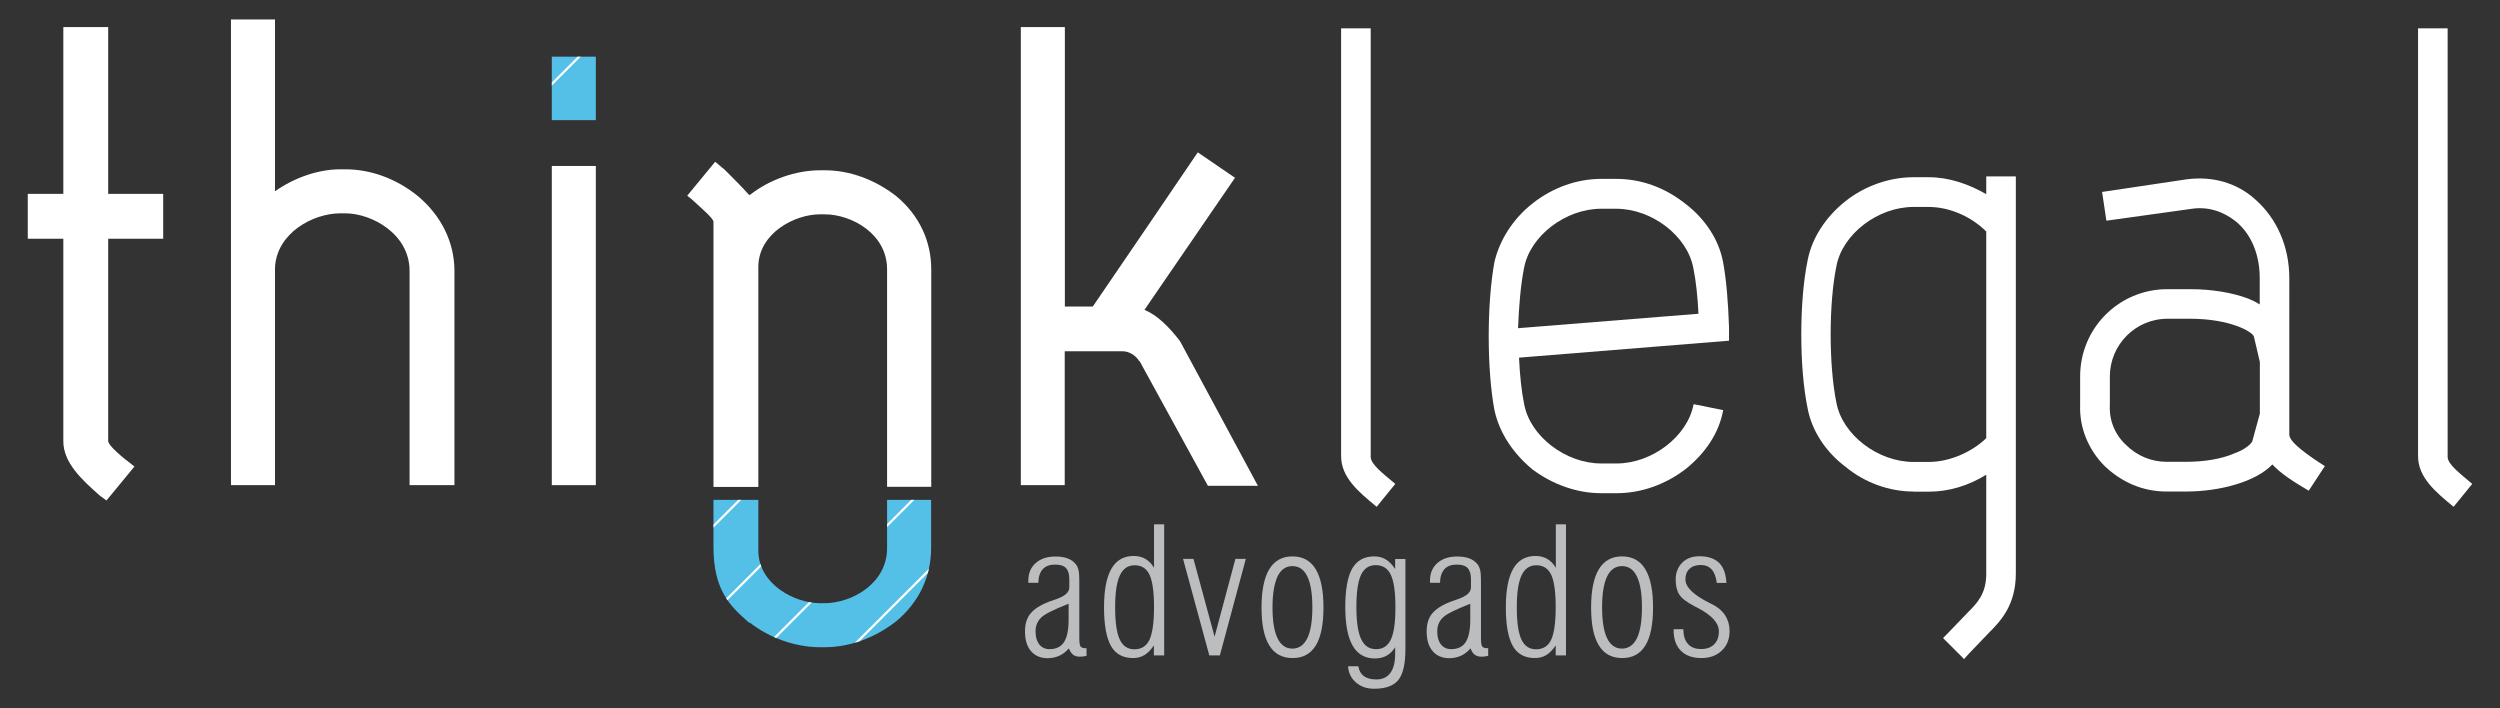 <?xml version="1.0" encoding="utf-8"?>
<!-- Generator: Adobe Illustrator 26.5.0, SVG Export Plug-In . SVG Version: 6.00 Build 0)  -->
<svg version="1.1" id="Layer_1" xmlns="http://www.w3.org/2000/svg" xmlns:xlink="http://www.w3.org/1999/xlink" x="0px" y="0px"
	 viewBox="0 0 180 51" style="enable-background:new 0 0 180 51;" xml:space="preserve">
<rect x="0" y="0" width="180" height="51" fill="#333333" stroke="none"/>
<style type="text/css">
	.st0{fill:#FFFFFF;}
	.st1{clip-path:url(#SVGID_00000093162090529006018080000014554265216779117236_);}
	.st2{fill:none;stroke:#FFFFFF;stroke-width:0.16;stroke-miterlimit:10;}
	.st3{clip-path:url(#SVGID_00000074436026784736202170000015624956696864005562_);}
	.st4{clip-path:url(#SVGID_00000148662799556381611750000002076747662060056230_);}
	.st5{clip-path:url(#SVGID_00000012464360227955856350000010841211787650011315_);}
	.st6{fill:#BBBDBF;}
	.st7{fill:#54C0E8;}
	.st8{fill:#404345;}
	.st9{clip-path:url(#SVGID_00000010285518346221706530000007922731578505470346_);}
	.st10{clip-path:url(#SVGID_00000057145234765106573010000011661437503462339742_);}
</style>
<path class="st0" d="M11.75,17.19H7.79v14.57c0,0.3,0.92,1.1,1.89,1.83l-2.01,2.44c-0.12-0.06-0.31-0.24-0.43-0.3
	c-1.4-1.22-2.68-2.44-2.68-3.96V17.19H2v-3.23h2.56V1.95h3.23v12.01h3.96V17.19z"/>
<path class="st0" d="M19.8,34.93h-3.17V1.4h3.17v12.37c1.4-0.98,3.11-1.58,4.7-1.58h0.36c1.83,0,3.66,0.67,5.18,1.89
	c1.77,1.46,2.68,3.41,2.68,5.43v15.42h-3.23V19.51c0-2.68-2.74-4.15-4.63-4.15H24.5c-1.95,0-4.57,1.4-4.7,3.9V34.93z"/>
<path class="st0" d="M42.9,34.93h-3.17V11.95h3.17V34.93z"/>
<path class="st0" d="M67.04,35.05h-3.17V19.39c0-2.56-2.56-3.96-4.51-3.96h-0.31c-1.83,0-4.39,1.34-4.45,3.72v15.91h-3.23V15.97
	c0-0.24-0.79-0.91-1.52-1.58c-0.06-0.06-0.3-0.24-0.37-0.3l2.01-2.44c0.18,0.12,0.49,0.43,0.67,0.55c0.67,0.67,1.28,1.28,1.77,1.83
	H54c1.4-1.1,3.29-1.77,5.06-1.77h0.31c1.83,0,3.6,0.67,5.12,1.83c1.71,1.4,2.56,3.29,2.56,5.3V35.05z"/>
<g>
	<defs>
		<path id="SVGID_00000128448353726350768120000011363431834967463866_" d="M67.04,39.47c0,2.01-0.85,3.9-2.56,5.3
			c-1.52,1.16-3.29,1.83-5.12,1.83h-0.31c-1.77,0-3.66-0.67-5.06-1.77h-0.06c-1.32-1.16-2.56-2.28-2.56-5.45v-3.39h3.23v3.72
			c0.06,2.38,2.62,3.72,4.45,3.72h0.31c1.95,0,4.51-1.4,4.51-3.96v-3.48h3.17V39.47z"/>
	</defs>
	<use xlink:href="#SVGID_00000128448353726350768120000011363431834967463866_"  style="overflow:visible;fill:#54C0E8;"/>
	<clipPath id="SVGID_00000101789068229633016550000014255987530491275150_">
		<use xlink:href="#SVGID_00000128448353726350768120000011363431834967463866_"  style="overflow:visible;"/>
	</clipPath>
	<g style="clip-path:url(#SVGID_00000101789068229633016550000014255987530491275150_);">
		<line class="st2" x1="41.23" y1="48.02" x2="65.62" y2="23.63"/>
		<line class="st2" x1="45.43" y1="50.05" x2="69.82" y2="25.66"/>
		<line class="st2" x1="49.63" y1="52.08" x2="74.01" y2="27.7"/>
		<line class="st2" x1="53.83" y1="54.11" x2="78.21" y2="29.73"/>
	</g>
</g>
<path class="st0" d="M76.67,34.93H73.5V1.95h3.17v20.12h2.01c2.38-3.48,5.24-7.68,7.56-11.1l2.68,1.83l-6.52,9.51
	c0.91,0.37,1.77,1.22,2.56,2.25l5.61,10.42h-3.6l-4.94-9.02v0.06c-0.24-0.43-0.73-0.73-1.22-0.73h-4.15V34.93z"/>
<g>
	<path class="st0" d="M96.56,2.04h2.13v30.85c0,0.55,0.91,1.22,1.77,1.95l-1.34,1.65c-1.34-1.1-2.56-2.13-2.56-3.66V2.04z"/>
	<path class="st0" d="M115.28,35.51c-1.71,0-3.47-0.61-4.94-1.71c-1.4-1.16-2.38-2.62-2.74-4.27c-0.55-2.93-0.55-7.68,0-10.67
		c0.37-1.58,1.34-3.11,2.74-4.21c1.46-1.16,3.23-1.77,4.94-1.77h1.1c1.77,0,3.47,0.61,4.94,1.77c1.46,1.1,2.44,2.62,2.74,4.21
		c0.24,1.28,0.37,2.93,0.43,4.69v0.98l-15.12,1.22c0.06,1.28,0.18,2.44,0.37,3.35c0.43,2.32,2.99,4.27,5.55,4.27h1.1
		c2.56,0,5.12-1.95,5.55-4.27l2.13,0.43c-0.3,1.65-1.28,3.11-2.74,4.27c-1.46,1.1-3.17,1.71-4.94,1.71H115.28z M115.28,15.03
		c-2.56,0-5.12,1.95-5.55,4.27c-0.24,1.22-0.37,2.74-0.43,4.33l12.99-1.04c-0.06-1.22-0.18-2.38-0.37-3.29
		c-0.43-2.32-2.99-4.27-5.55-4.27H115.28z"/>
	<path class="st0" d="M137.77,35.39c-1.71,0-3.47-0.61-4.88-1.77c-1.46-1.1-2.44-2.62-2.74-4.21c-0.61-2.93-0.61-7.74,0-10.67
		c0.3-1.58,1.28-3.11,2.74-4.27c1.4-1.1,3.17-1.71,4.88-1.71h1.1c1.46,0,2.87,0.49,4.14,1.22v-1.28h2.13V41.3
		c0,2.32-1.16,3.48-1.95,4.27c-1.16,1.22-1.77,1.83-1.77,1.89l-1.52-1.52c0,0,0.61-0.61,1.77-1.83c0.67-0.67,1.34-1.34,1.34-2.8
		v-7.13c-1.28,0.79-2.68,1.22-4.14,1.22H137.77z M137.77,14.9c-2.56,0-5.12,1.95-5.55,4.27c-0.55,2.68-0.55,7.13,0,9.82
		c0.43,2.32,2.99,4.27,5.55,4.27h1.1c1.46,0,3.05-0.67,4.14-1.71V16.67c-1.1-1.1-2.68-1.77-4.14-1.77H137.77z"/>
	<path class="st0" d="M155.99,35.39c-1.71,0-3.23-0.67-4.45-1.83c-1.16-1.16-1.83-2.74-1.77-4.39V27.1c0-3.48,2.8-6.28,6.28-6.28
		h1.65c1.52,0,2.99,0.24,4.15,0.67c0.3,0.12,0.55,0.24,0.85,0.43v-1.89c0-1.71-0.61-3.17-1.71-4.08c-0.92-0.73-2.01-1.1-3.23-0.91
		l-6.1,0.85l-0.31-2.07l6.1-0.91c1.83-0.24,3.6,0.24,4.94,1.46c1.52,1.34,2.44,3.35,2.44,5.67V31.3c0,0.55,1.4,1.52,2.56,2.26
		l-1.16,1.77c-1.04-0.61-2.01-1.22-2.62-1.89c-1.22,1.28-3.84,1.95-6.22,1.95H155.99z M156.06,22.95c-2.32,0-4.15,1.89-4.15,4.15
		v2.07c-0.06,1.1,0.37,2.13,1.16,2.86c0.79,0.79,1.83,1.22,2.93,1.22h1.4c1.22,0,2.5-0.18,3.48-0.61c0.85-0.3,1.22-0.73,1.28-0.85
		l0.55-2.01v-3.72l-0.43-1.83c-0.12-0.37-1.77-1.28-4.57-1.28H156.06z"/>
	<path class="st0" d="M174.1,2.04h2.13v30.85c0,0.55,0.92,1.22,1.77,1.95l-1.34,1.65c-1.34-1.1-2.56-2.13-2.56-3.66V2.04z"/>
</g>
<g>
	<defs>
		<rect id="SVGID_00000007393953754510818600000005303221649140799141_" x="39.73" y="4.08" width="3.17" height="4.57"/>
	</defs>
	<use xlink:href="#SVGID_00000007393953754510818600000005303221649140799141_"  style="overflow:visible;fill:#54C0E8;"/>
	<clipPath id="SVGID_00000004524614112925264940000012239440384681911183_">
		<use xlink:href="#SVGID_00000007393953754510818600000005303221649140799141_"  style="overflow:visible;"/>
	</clipPath>
	<g style="clip-path:url(#SVGID_00000004524614112925264940000012239440384681911183_);">
		<line class="st2" x1="17.94" y1="15.38" x2="42.33" y2="-9"/>
		<line class="st2" x1="22.14" y1="17.41" x2="46.53" y2="-6.97"/>
		<line class="st2" x1="26.34" y1="19.44" x2="50.72" y2="-4.94"/>
		<line class="st2" x1="30.54" y1="21.48" x2="54.92" y2="-2.91"/>
	</g>
</g>
<g>
	<path class="st6" d="M78.24,47.22c-0.12,0.02-0.21,0.04-0.29,0.05c-0.08,0.01-0.16,0.01-0.23,0.01c-0.19,0-0.34-0.05-0.47-0.15
		c-0.12-0.1-0.22-0.25-0.29-0.45c-0.2,0.24-0.43,0.41-0.68,0.53c-0.26,0.12-0.54,0.18-0.85,0.18c-0.51,0-0.91-0.17-1.2-0.51
		c-0.29-0.34-0.43-0.81-0.43-1.42c0-0.53,0.13-0.96,0.39-1.28c0.26-0.32,0.7-0.61,1.34-0.86c0.13-0.05,0.31-0.11,0.54-0.19
		c0.61-0.21,0.92-0.49,0.92-0.84v-0.58c0-0.37-0.08-0.64-0.24-0.81c-0.16-0.17-0.42-0.25-0.79-0.25c-0.38,0-0.68,0.11-0.88,0.33
		c-0.2,0.22-0.31,0.54-0.32,0.98h-0.72v-0.15c0-0.53,0.17-0.95,0.53-1.27c0.35-0.31,0.82-0.47,1.41-0.47c0.35,0,0.64,0.04,0.88,0.13
		c0.24,0.09,0.43,0.22,0.58,0.4c0.1,0.12,0.17,0.27,0.21,0.44c0.04,0.17,0.06,0.41,0.06,0.73v0.36v3.77c0,0.35,0.03,0.57,0.09,0.65
		c0.06,0.08,0.18,0.12,0.36,0.12h0.07V47.22z M76.94,43.47c-1.07,0.42-1.74,0.75-1.99,1.01c-0.26,0.26-0.39,0.59-0.39,0.99
		c0,0.39,0.09,0.7,0.27,0.93c0.18,0.23,0.43,0.34,0.74,0.34c0.47,0,0.82-0.17,1.04-0.51c0.22-0.34,0.33-0.88,0.33-1.61V43.47z"/>
	<path class="st6" d="M83.82,37.75v9.44h-0.74v-0.72c-0.21,0.31-0.43,0.54-0.67,0.69c-0.24,0.15-0.52,0.22-0.83,0.22
		c-0.73,0-1.26-0.29-1.59-0.87c-0.33-0.58-0.5-1.51-0.5-2.78c0-1.25,0.18-2.17,0.53-2.78c0.35-0.61,0.89-0.92,1.6-0.92
		c0.33,0,0.61,0.07,0.85,0.21c0.24,0.14,0.45,0.35,0.62,0.64v-3.13H83.82z M83.09,43.71c0-1.09-0.11-1.86-0.32-2.32
		c-0.22-0.46-0.57-0.69-1.07-0.69c-0.49,0-0.84,0.24-1.07,0.73c-0.23,0.49-0.34,1.25-0.34,2.3c0,1.07,0.11,1.84,0.33,2.31
		c0.22,0.47,0.57,0.71,1.06,0.71c0.5,0,0.87-0.23,1.09-0.7C82.98,45.58,83.09,44.8,83.09,43.71z"/>
	<path class="st6" d="M87.07,47.19l-1.89-6.95h0.75l1.52,5.6l1.5-5.6h0.75l-1.87,6.95H87.07z"/>
	<path class="st6" d="M90.83,43.73c0-1.22,0.19-2.14,0.56-2.75c0.37-0.61,0.93-0.92,1.67-0.92c0.74,0,1.3,0.31,1.67,0.92
		c0.37,0.61,0.56,1.53,0.56,2.75c0,1.22-0.18,2.13-0.55,2.74c-0.37,0.61-0.93,0.91-1.67,0.91c-0.75,0-1.31-0.3-1.68-0.91
		C91.01,45.87,90.83,44.95,90.83,43.73z M91.62,43.73c0,0.98,0.12,1.72,0.36,2.22c0.24,0.5,0.6,0.75,1.07,0.75
		c0.47,0,0.83-0.25,1.08-0.75c0.24-0.5,0.36-1.24,0.36-2.22c0-0.98-0.12-1.72-0.36-2.22c-0.24-0.5-0.6-0.75-1.08-0.75
		c-0.47,0-0.83,0.25-1.07,0.75C91.75,42.01,91.62,42.75,91.62,43.73z"/>
	<path class="st6" d="M100.47,46.57c-0.17,0.28-0.37,0.49-0.62,0.63c-0.24,0.14-0.53,0.21-0.86,0.21c-0.71,0-1.25-0.31-1.6-0.92
		c-0.35-0.61-0.53-1.54-0.53-2.78c0-1.27,0.17-2.2,0.5-2.78c0.34-0.58,0.86-0.87,1.59-0.87c0.31,0,0.59,0.07,0.83,0.22
		c0.24,0.15,0.47,0.38,0.67,0.69v-0.72h0.74v6.47c0,1.07-0.17,1.82-0.51,2.24c-0.34,0.42-0.92,0.63-1.75,0.63
		c-0.52,0-0.95-0.15-1.3-0.45c-0.35-0.3-0.54-0.69-0.57-1.17h0.74c0.05,0.31,0.18,0.55,0.4,0.71c0.22,0.16,0.51,0.24,0.89,0.24
		c0.44,0,0.78-0.15,1.01-0.46c0.23-0.31,0.35-0.76,0.35-1.35V46.57z M100.47,43.73c0-1.1-0.11-1.88-0.33-2.34
		c-0.22-0.47-0.58-0.7-1.09-0.7c-0.49,0-0.84,0.24-1.06,0.71c-0.22,0.47-0.33,1.24-0.33,2.31c0,1.04,0.11,1.81,0.34,2.3
		c0.23,0.49,0.58,0.73,1.07,0.73c0.5,0,0.85-0.23,1.07-0.69C100.36,45.59,100.47,44.82,100.47,43.73z"/>
	<path class="st6" d="M107.16,47.22c-0.12,0.02-0.21,0.04-0.29,0.05c-0.08,0.01-0.16,0.01-0.23,0.01c-0.19,0-0.34-0.05-0.47-0.15
		c-0.13-0.1-0.22-0.25-0.29-0.45c-0.2,0.24-0.43,0.41-0.68,0.53c-0.26,0.12-0.54,0.18-0.85,0.18c-0.51,0-0.91-0.17-1.2-0.51
		c-0.29-0.34-0.43-0.81-0.43-1.42c0-0.53,0.13-0.96,0.39-1.28c0.26-0.32,0.7-0.61,1.34-0.86c0.13-0.05,0.31-0.11,0.54-0.19
		c0.61-0.21,0.92-0.49,0.92-0.84v-0.58c0-0.37-0.08-0.64-0.24-0.81c-0.16-0.17-0.42-0.25-0.79-0.25c-0.38,0-0.68,0.11-0.88,0.33
		c-0.2,0.22-0.31,0.54-0.32,0.98h-0.72v-0.15c0-0.53,0.17-0.95,0.53-1.27c0.35-0.31,0.82-0.47,1.41-0.47c0.35,0,0.64,0.04,0.88,0.13
		c0.24,0.09,0.43,0.22,0.58,0.4c0.1,0.12,0.17,0.27,0.21,0.44c0.04,0.17,0.06,0.41,0.06,0.73v0.36v3.77c0,0.35,0.03,0.57,0.09,0.65
		c0.06,0.08,0.18,0.12,0.36,0.12h0.07V47.22z M105.86,43.47c-1.07,0.42-1.74,0.75-1.99,1.01c-0.26,0.26-0.39,0.59-0.39,0.99
		c0,0.39,0.09,0.7,0.27,0.93c0.18,0.23,0.43,0.34,0.74,0.34c0.47,0,0.82-0.17,1.04-0.51c0.22-0.34,0.33-0.88,0.33-1.61V43.47z"/>
	<path class="st6" d="M112.75,37.75v9.44h-0.74v-0.72c-0.21,0.31-0.43,0.54-0.67,0.69c-0.24,0.15-0.52,0.22-0.83,0.22
		c-0.73,0-1.26-0.29-1.59-0.87c-0.33-0.58-0.5-1.51-0.5-2.78c0-1.25,0.18-2.17,0.53-2.78c0.35-0.61,0.89-0.92,1.6-0.92
		c0.33,0,0.61,0.07,0.85,0.21c0.24,0.14,0.45,0.35,0.62,0.64v-3.13H112.75z M112.01,43.71c0-1.09-0.11-1.86-0.32-2.32
		c-0.22-0.46-0.57-0.69-1.07-0.69c-0.49,0-0.84,0.24-1.07,0.73c-0.23,0.49-0.34,1.25-0.34,2.3c0,1.07,0.11,1.84,0.33,2.31
		c0.22,0.47,0.57,0.71,1.06,0.71c0.5,0,0.87-0.23,1.09-0.7C111.9,45.58,112.01,44.8,112.01,43.71z"/>
	<path class="st6" d="M114.56,43.73c0-1.22,0.19-2.14,0.56-2.75c0.37-0.61,0.93-0.92,1.67-0.92c0.74,0,1.3,0.31,1.67,0.92
		c0.37,0.61,0.56,1.53,0.56,2.75c0,1.22-0.18,2.13-0.55,2.74c-0.37,0.61-0.93,0.91-1.67,0.91c-0.75,0-1.31-0.3-1.68-0.91
		C114.74,45.87,114.56,44.95,114.56,43.73z M115.35,43.73c0,0.98,0.12,1.72,0.36,2.22c0.24,0.5,0.6,0.75,1.07,0.75
		c0.47,0,0.83-0.25,1.08-0.75c0.24-0.5,0.36-1.24,0.36-2.22c0-0.98-0.12-1.72-0.36-2.22c-0.24-0.5-0.6-0.75-1.08-0.75
		c-0.47,0-0.83,0.25-1.07,0.75C115.47,42.01,115.35,42.75,115.35,43.73z"/>
	<path class="st6" d="M120.49,45.3h0.71c0,0.46,0.11,0.82,0.33,1.06c0.22,0.25,0.53,0.37,0.95,0.37c0.4,0,0.71-0.11,0.94-0.34
		c0.23-0.23,0.34-0.54,0.34-0.94c0-0.59-0.51-1.16-1.54-1.69c-0.1-0.05-0.18-0.09-0.23-0.12c-0.55-0.29-0.91-0.56-1.08-0.83
		c-0.17-0.26-0.26-0.62-0.26-1.08c0-0.5,0.16-0.91,0.47-1.22c0.31-0.31,0.73-0.46,1.24-0.46c0.62,0,1.09,0.16,1.42,0.48
		c0.32,0.32,0.49,0.8,0.52,1.44h-0.69c-0.06-0.44-0.18-0.76-0.37-0.97c-0.19-0.21-0.45-0.32-0.79-0.32c-0.34,0-0.61,0.09-0.81,0.28
		c-0.2,0.19-0.29,0.44-0.29,0.76c0,0.54,0.56,1.1,1.69,1.67c0.13,0.07,0.23,0.12,0.3,0.15c0.38,0.2,0.68,0.46,0.88,0.78
		c0.2,0.32,0.31,0.69,0.31,1.1c0,0.59-0.18,1.06-0.56,1.42c-0.37,0.36-0.86,0.54-1.47,0.54c-0.64,0-1.14-0.18-1.48-0.53
		c-0.35-0.35-0.52-0.85-0.52-1.5V45.3z"/>
</g>
</svg>
